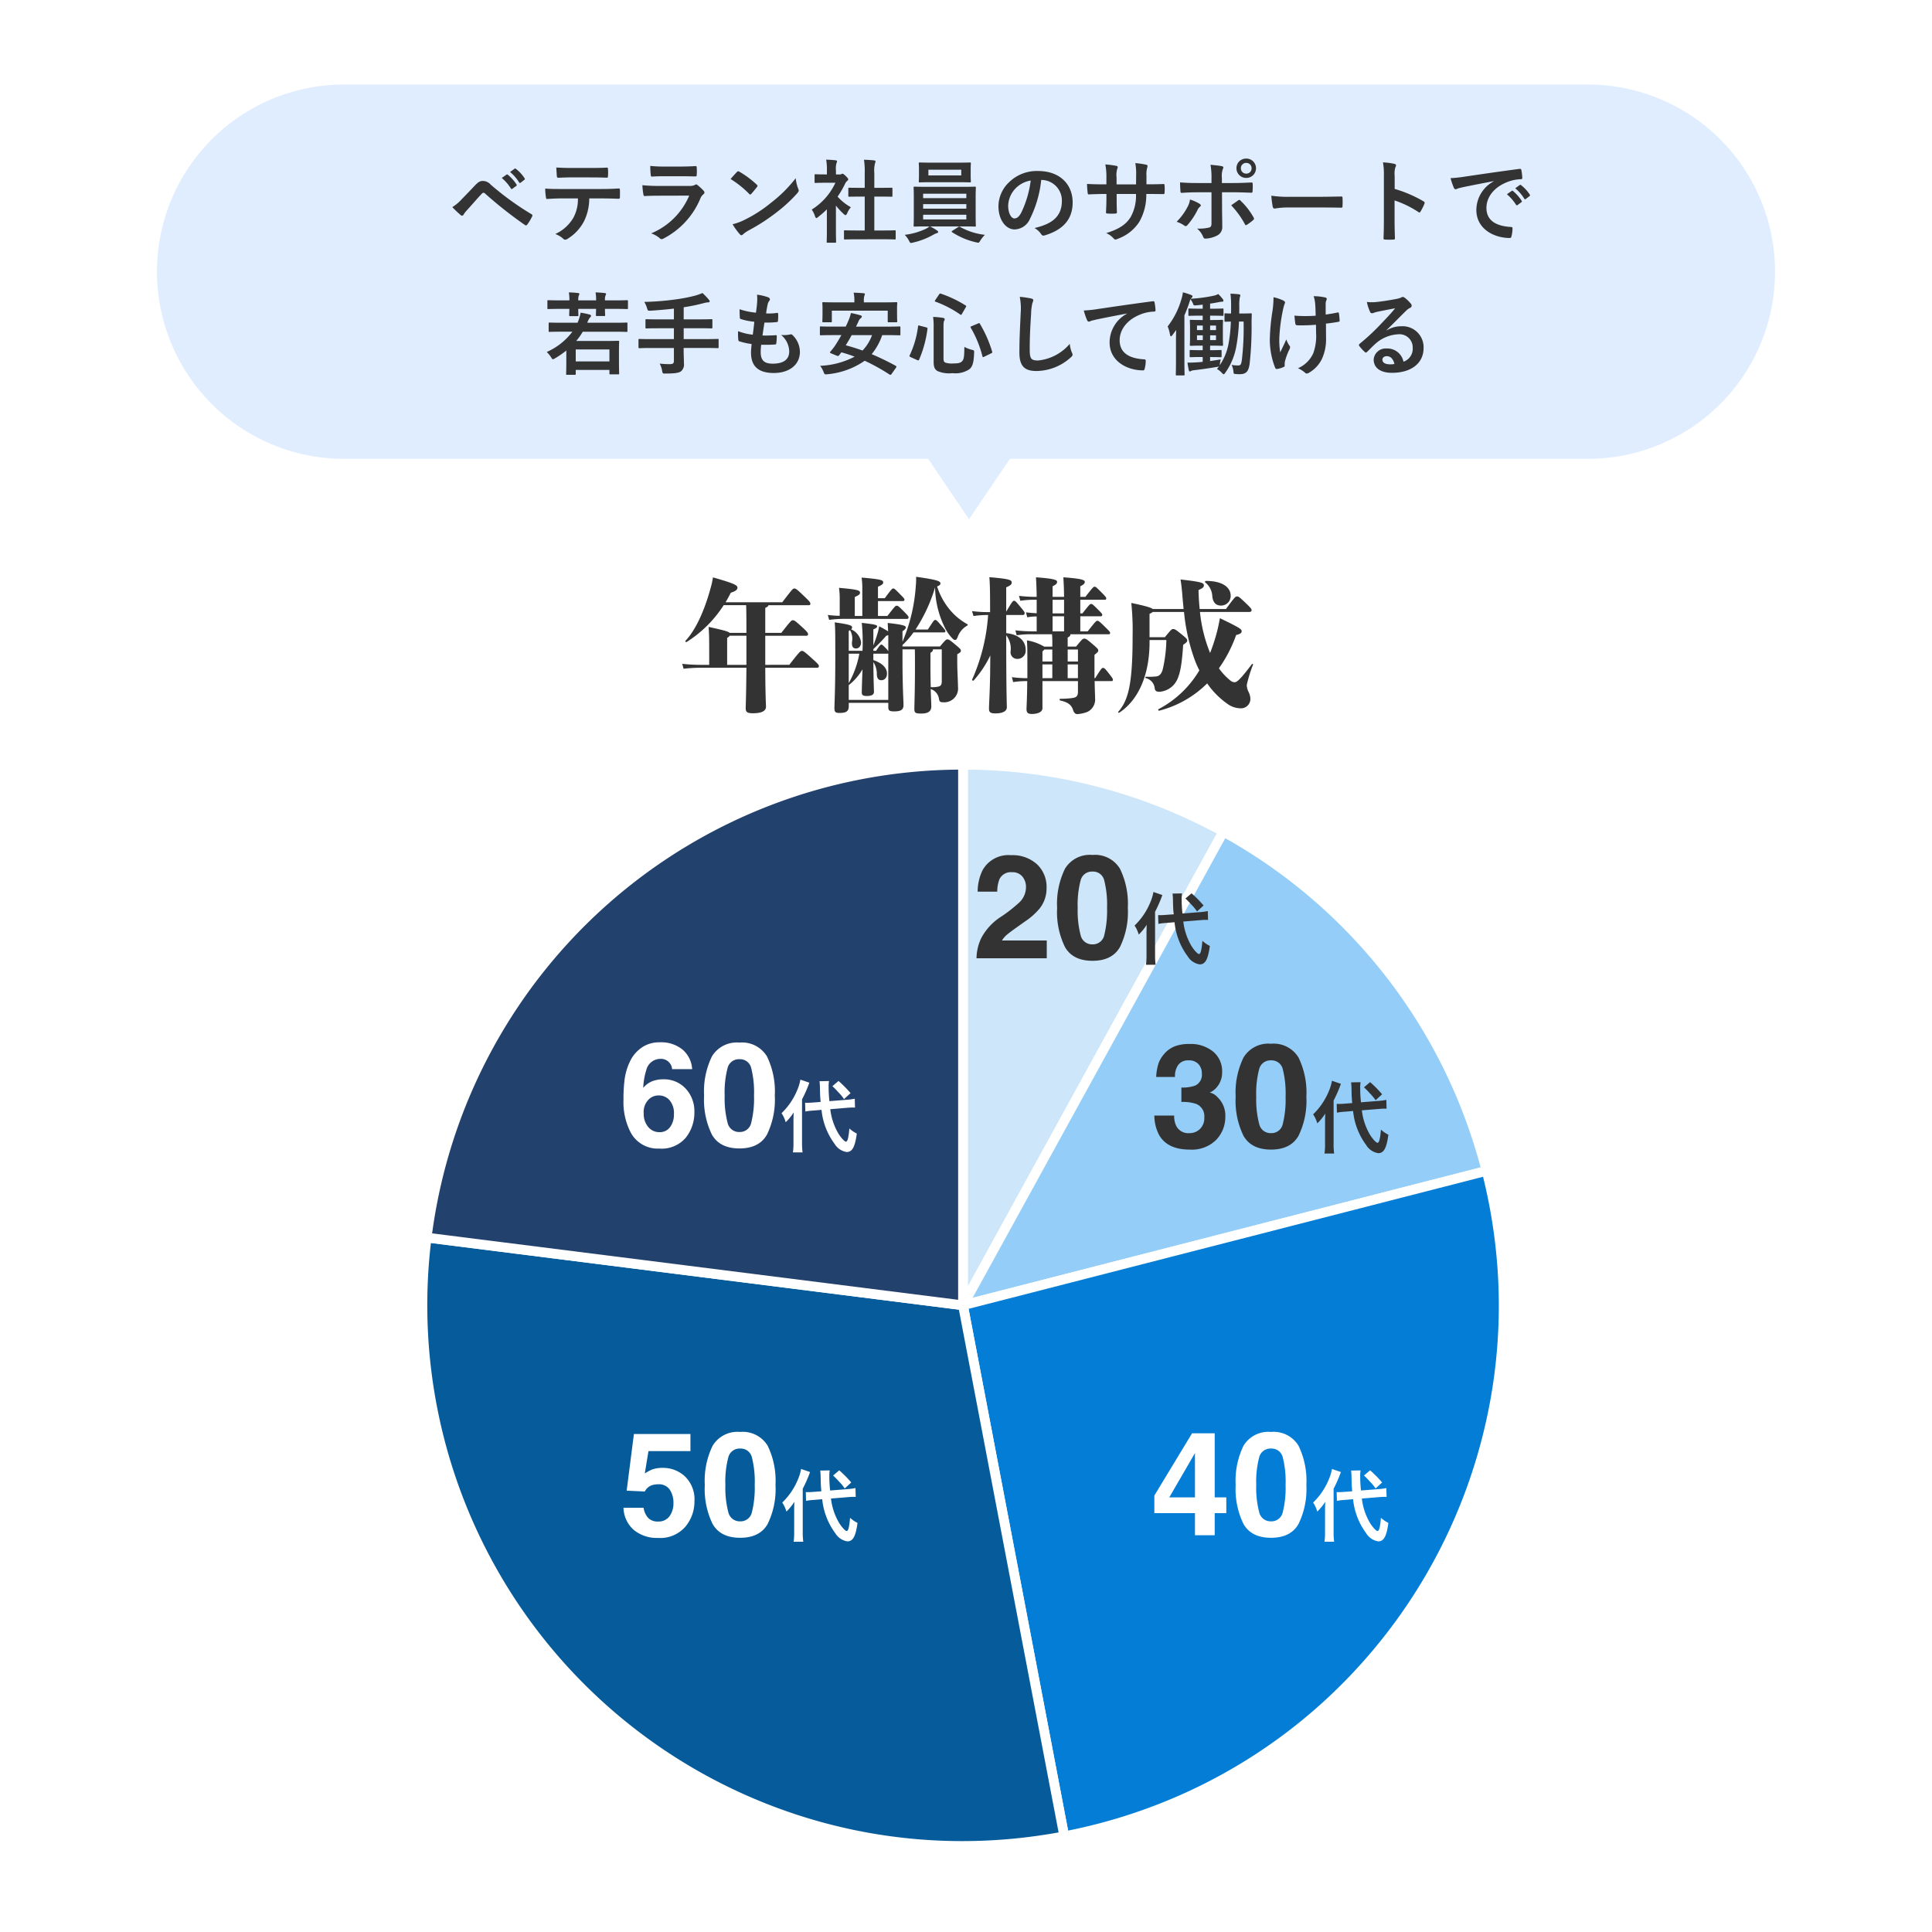 <svg xmlns="http://www.w3.org/2000/svg" width="320" height="320" viewBox="0 0 320 320">
  <g id="グループ_501" data-name="グループ 501" transform="translate(-12505 -2908)">
    <path id="パス_504" data-name="パス 504" d="M0,0H320V320H0Z" transform="translate(12505 2908)" fill="#fff"/>
    <g id="グループ_488" data-name="グループ 488" transform="translate(-4443.145 -1535.607)">
      <path id="パス_395" data-name="パス 395" d="M-33.78-5.88V-10.7h6.816a.23.23,0,0,0,.264-.264c0-.216-.168-.432-1.008-1.2-1.1-1.008-1.248-1.1-1.512-1.1-.24,0-.36.12-1.9,2.088H-33.78v-4.128c.336-.168.5-.288.528-.456h6.7c.168,0,.24-.072.24-.24,0-.24-.12-.384-1.08-1.3-1.176-1.128-1.32-1.224-1.584-1.224-.24,0-.312.1-1.992,2.28h-9.384q.468-.792.864-1.584c.912-.288,1.1-.552,1.1-.84,0-.384-.432-.672-4.056-1.7a12.9,12.9,0,0,1-.384,1.752c-1.08,3.984-2.568,7.056-4.152,8.736-.1.1.048.288.168.216a19.794,19.794,0,0,0,6.144-6.1h3.72c.024.528.048,1.584.048,4.584h-2.784c-.24-.24-1.056-.456-3.48-.984.1,1.416.1,2.3.1,4.7V-5.88h-1.248a29.024,29.024,0,0,1-3.216-.168l.216.816a24.394,24.394,0,0,1,3-.168H-36.9c-.048,5.136-.12,6.264-.12,6.672,0,.648.216.864,1.2.864,1.416,0,2.16-.36,2.16-1.08,0-.408-.1-1.584-.12-6.456h8.616c.168,0,.264-.1.264-.288s-.144-.36-1.08-1.2c-1.32-1.2-1.488-1.3-1.728-1.3s-.36.072-2.088,2.3Zm-6.312,0v-4.464a1.438,1.438,0,0,0,.432-.36h2.76V-5.88Zm29.784-7.608a.247.247,0,0,0,.264-.24c0-.144-.024-.24-.672-.888-1.008-1.032-1.1-1.056-1.3-1.056s-.24.024-1.536,1.7h-1.56V-16.44h4.128c.168,0,.264-.1.264-.216,0-.144-.048-.24-.672-.864-.936-.96-1.008-1.008-1.2-1.008-.168,0-.24.048-1.392,1.608h-1.128v-1.9c.768-.336.864-.5.864-.7,0-.384-.216-.528-3.576-.816a11.5,11.5,0,0,1,.12,1.752v4.608h-1.248v-3.144c.768-.336.864-.5.864-.7,0-.384-.216-.528-3.48-.816a11.5,11.5,0,0,1,.12,1.752v2.88a16.46,16.46,0,0,1-1.968-.144l.216.816a19.74,19.74,0,0,1,2.568-.168Zm-.744,2.04c.384-.24.552-.456.552-.648,0-.264-.528-.456-3-.72.024.48.048.864.072,1.392a16.881,16.881,0,0,0-1.488-.84,7.655,7.655,0,0,1-.192.912A21.91,21.91,0,0,1-15.876-9.1V-11.76c.552-.216.624-.36.624-.5,0-.24-.456-.336-2.544-.576a32.049,32.049,0,0,1,.12,4.632h-2.28V-11.5a1.741,1.741,0,0,0,.216-.12A2.768,2.768,0,0,1-19.4-9.768c-.1.792.12,1.176.648,1.176.48,0,.84-.384.84-1.032a2.718,2.718,0,0,0-1.656-2.136A.389.389,0,0,0-19.4-12.1c0-.264-.24-.456-2.88-.816.1.888.1,2.112.1,6.072,0,4.9-.144,7.56-.144,8.112,0,.648.144.816.84.816,1.152,0,1.536-.288,1.536-1.152V.408H-13.4v.7c0,.552.144.72.96.72,1.2,0,1.56-.312,1.56-1.08,0-.528-.168-3.144-.168-7.08V-8.448h2.04c.024.624.024,1.344.024,2.688,0,4.32-.1,6.456-.1,7.176,0,.672.192.768,1.176.768,1.3,0,1.632-.528,1.632-1.2,0-.336-.048-1.224-.1-2.856A1.993,1.993,0,0,1-5-.168c.1.408.216.48.624.48A2.288,2.288,0,0,0-1.86-2.256c0-.888-.12-2.592-.12-4.2V-7.632c.552-.312.6-.408.6-.6s-.048-.264-.84-.936C-3.276-10.056-3.4-10.1-3.612-10.1c-.192,0-.288.048-1.224,1.176h-6.216v-.24a14.216,14.216,0,0,0,1.824-2.088h5.064a.191.191,0,0,0,.216-.216c0-.144-.072-.216-.6-.84-.84-.984-.912-1.008-1.08-1.008s-.192,0-1.224,1.584h-2.04a26.393,26.393,0,0,0,3.24-6.984,15.429,15.429,0,0,0,1.56,6.552,7.058,7.058,0,0,0,1.344,1.944c.192.168.264.216.432.216.144,0,.24-.1.384-.432A3.58,3.58,0,0,1-.324-12.384c.12-.048.12-.168,0-.24A9.986,9.986,0,0,1-3.06-14.832a11.384,11.384,0,0,1-2.256-4.032c.384-.168.552-.264.552-.5,0-.36-.408-.6-4.032-1.1a10.39,10.39,0,0,1-.048,1.488A28.387,28.387,0,0,1-11.052-9.7Zm-8.9,11.376V-2.52a9.293,9.293,0,0,0,2.28-2.616c-.072,1.872-.12,3.264-.12,3.84,0,.408.192.576.816.576.792,0,1.2-.216,1.2-.672s-.072-1.536-.1-4.944A3.524,3.524,0,0,1-15.3-4.32c.024.672.264.984.744.984.552,0,.936-.432.936-1.1,0-1.2-1.248-1.9-2.256-2.232V-7.728h2.28a.289.289,0,0,0,.192-.048v7.7ZM-18.2-7.728a15.421,15.421,0,0,1-1.752,4.872V-7.728Zm2.328-.768A27.68,27.68,0,0,0-13.74-10.7a3.059,3.059,0,0,0,.336-.1v2.664a2.423,2.423,0,0,0-.456-.552c-.336-.336-.552-.552-.672-.552-.144,0-.336.168-.888,1.032h-.456Zm9.456.624c.36-.24.408-.336.408-.576h1.464v5.28c0,.576-.144.816-.672.912a4.939,4.939,0,0,1-1.152.072C-6.4-3.12-6.42-4.3-6.42-5.712ZM6.132-14.136H8.916a.272.272,0,0,0,.264-.288c0-.192-.024-.24-.72-1.08-.792-.96-.84-.984-1.032-.984s-.264.048-1.3,1.8V-18.72c.792-.336.912-.528.912-.768,0-.432-.216-.624-3.7-.912.1,1.248.12,2.544.12,5.784H3.06a19.588,19.588,0,0,1-2.592-.168l.24.816a16.548,16.548,0,0,1,2.352-.168h.072A31.447,31.447,0,0,1,.492-3.456c-.072.12.144.264.24.168A17.253,17.253,0,0,0,3.492-7.44L3.468-4.512C3.42-1.32,3.276.648,3.276,1.32c0,.6.144.84,1.056.84,1.2,0,1.9-.36,1.9-1.008s-.1-2.328-.1-11.472v-.456a3.577,3.577,0,0,1,.72,2.688A1.1,1.1,0,0,0,7.98-6.864,1.361,1.361,0,0,0,9.348-8.4c0-1.08-.672-2.448-3.216-2.736ZM20.748-3.672V-7.536c.6-.48.624-.528.624-.72,0-.216-.072-.312-.936-1.056-1.008-.864-1.128-.912-1.392-.912-.216,0-.312.048-1.344,1.32H16.308v-1.512c.312-.12.456-.288.456-.528H23.1c.144,0,.24-.048.24-.216s-.1-.264-.768-.936c-1.08-1.056-1.152-1.08-1.344-1.08s-.24.024-1.608,1.752H18.4v-2.5H21.8a.222.222,0,0,0,.24-.216c0-.168-.024-.216-.816-1.008s-.864-.816-1.032-.816c-.192,0-.24.048-1.44,1.56H18.4v-2.256h4.056c.144,0,.24-.048.24-.216s-.072-.288-.96-1.176c-.744-.744-.792-.768-.96-.768-.192,0-.24.024-1.536,1.68H18.4v-1.752c.624-.312.744-.48.744-.744,0-.288-.48-.528-3.552-.744.048.768.1,1.632.12,3.24h-1.9v-1.752c.624-.312.744-.48.744-.744,0-.288-.408-.528-3.5-.744.048.768.1,1.632.12,3.24h-.288a24.53,24.53,0,0,1-2.64-.168l.216.816a15.06,15.06,0,0,1,2.424-.168h.288v2.232c-.5-.024-1.1-.072-1.776-.144l.216.816a9.654,9.654,0,0,1,1.56-.144v2.472h-.888a24.53,24.53,0,0,1-2.64-.168l.216.816a15.061,15.061,0,0,1,2.424-.168h3.432c.024.384.048.768.048,1.128V-8.9H12.42A8.352,8.352,0,0,0,9.564-9.936c.072,1.3.072,2.184.072,4.272v1.992A20.262,20.262,0,0,1,7.068-3.84l.216.816a15.415,15.415,0,0,1,2.328-.168c-.024,2.952-.12,4.272-.12,4.608,0,.6.192.84.888.84.936,0,1.752-.312,1.752-.96V-3.192h5.88V-1.44c0,.744-.264.96-.936,1.056a14.17,14.17,0,0,1-1.992.12c-.144,0-.144.264,0,.288,1.416.312,1.9.84,2.136,1.632.144.432.408.624.672.624A5.677,5.677,0,0,0,19.6,1.9a2.267,2.267,0,0,0,1.248-2.28c0-.576-.048-1.248-.072-2.808H23.58a.191.191,0,0,0,.216-.216c0-.168-.024-.24-.72-1.128-.624-.792-.72-.84-.912-.84s-.264.048-1.3,1.7Zm-4.44,0v-2.28h1.7v2.28Zm-4.176,0v-2.28h1.632v2.28Zm1.632-2.76H12.132v-1.68a1.893,1.893,0,0,0,.312-.312h1.32Zm4.248-1.992v1.992h-1.7V-8.424Zm-4.2-5.5h1.9v2.5h-1.9Zm1.9-2.736V-14.4h-1.9v-2.256Zm23.4-2.856a3.087,3.087,0,0,1,1.152,2.3Q40.44-15.7,41.7-15.7a1.584,1.584,0,0,0,1.608-1.632c0-1.32-1.248-2.448-4.1-2.448C39.06-19.776,38.988-19.584,39.108-19.512Zm7.3,4.872c.24,0,.36-.12.36-.312,0-.168-.1-.312-.864-1.056-1.176-1.128-1.3-1.2-1.536-1.2-.264,0-.336.024-1.848,2.088H38.172c-.1-1.008-.168-2.04-.192-3.144.744-.336.888-.5.888-.768,0-.408-.24-.576-3.864-.984.144.888.216,1.584.336,3.048.048.624.12,1.248.168,1.848H30.4c-.24-.216-1.008-.48-3.552-1.008a44.351,44.351,0,0,1,.216,5.568c0,8.112-.768,10.584-2.352,12.432-.1.12.024.24.144.168,2.88-1.872,5.016-5.808,5.016-11.712v-.312h2.784a23.314,23.314,0,0,1-.6,4.848c-.168.672-.528,1.128-1.08,1.176a10.286,10.286,0,0,1-1.68.048.121.121,0,0,0-.024.24A1.922,1.922,0,0,1,30.732-1.92c.1.408.336.5.816.5A3.529,3.529,0,0,0,34.524-3.6c.408-.984.7-2.256.912-5.592.6-.432.672-.5.672-.744,0-.192-.1-.312-.792-.888-1.176-.96-1.272-.984-1.536-.984-.24,0-.288.024-1.368,1.344H29.868v-3.864a2.117,2.117,0,0,0,.528-.312H35.58A32.2,32.2,0,0,0,37.4-6.576a16.324,16.324,0,0,0,.72,1.608,17.1,17.1,0,0,1-6.768,6.432c-.12.072,0,.288.144.24a17.4,17.4,0,0,0,7.92-4.512A13.432,13.432,0,0,0,42.8.6a3.772,3.772,0,0,0,2.184.72A1.553,1.553,0,0,0,46.572-.264a2.789,2.789,0,0,0-.36-1.248,2.8,2.8,0,0,1-.24-1.032A22.525,22.525,0,0,1,47-5.88c.048-.144-.1-.216-.192-.1C45.132-3.768,44.412-3,43.98-3a1.1,1.1,0,0,1-.7-.264,10.427,10.427,0,0,1-1.92-2.04,22.528,22.528,0,0,0,2.856-5.52c.7-.168.912-.336.912-.624,0-.336-.216-.528-3.6-2.16-.144.744-.288,1.488-.456,2.136A30.53,30.53,0,0,1,39.9-7.848a24.36,24.36,0,0,1-1.68-6.792Z" transform="translate(17108.676 4559.607)" fill="#333"/>
      <path id="合体_2" data-name="合体 2" d="M127.735,62H31A31,31,0,0,1,31,0H237a31,31,0,1,1,0,62H141.264L134.5,72Z" transform="translate(16974.145 4457.607)" fill="#dfedff"/>
      <path id="パス_422" data-name="パス 422" d="M-89.085-4.695a17.248,17.248,0,0,0,1.395,1.32.309.309,0,0,0,.21.105.34.34,0,0,0,.27-.2,4.921,4.921,0,0,1,.6-.765c1.035-1.14,1.71-1.95,2.445-2.715a.313.313,0,0,1,.24-.12.371.371,0,0,1,.24.1A67.961,67.961,0,0,0-77.04-1.725a.25.25,0,0,0,.165.06c.075,0,.15-.06.225-.165a8.789,8.789,0,0,0,.78-1.3A.262.262,0,0,0-76-3.54a47.637,47.637,0,0,1-6.72-4.875A1.736,1.736,0,0,0-84.03-9.03c-.465,0-.75.165-1.35.795-.705.75-1.44,1.515-2.175,2.265A6.906,6.906,0,0,1-89.085-4.695Zm8.19-4.83a7.443,7.443,0,0,1,1.515,1.74.157.157,0,0,0,.255.045l.63-.465a.151.151,0,0,0,.045-.24,6.9,6.9,0,0,0-1.425-1.6c-.09-.075-.15-.09-.225-.03Zm1.38-.99a7.1,7.1,0,0,1,1.5,1.725.154.154,0,0,0,.255.045l.6-.465a.173.173,0,0,0,.045-.27,6.264,6.264,0,0,0-1.425-1.545c-.09-.075-.135-.09-.225-.03Zm15.12,4.38c1.035,0,2.07.03,2.85.06.135,0,.225-.06.225-.255s.015-.96,0-1.155-.015-.3-.165-.3c-.885.06-1.755.09-2.925.09h-6.735c-.87,0-1.71,0-2.55-.075a9.024,9.024,0,0,0,.12,1.44c.015.195.06.3.195.285.765-.045,1.5-.09,2.25-.09h2.85a6.371,6.371,0,0,1-.765,3.225A6.662,6.662,0,0,1-72.03-.24a3.94,3.94,0,0,1,1.335.8A.442.442,0,0,0-70.38.7a.914.914,0,0,0,.45-.18A7.556,7.556,0,0,0-67.29-2.31,8.568,8.568,0,0,0-66.4-6.135Zm-1.62-3.48c.825,0,1.71.015,2.52.045.165,0,.195-.075.195-.285a6.673,6.673,0,0,0,0-1.1c0-.195-.03-.285-.18-.285-.75.045-1.7.06-2.535.06h-3.36c-.675,0-1.44-.015-2.49-.075.045.54.06,1.08.1,1.44.015.18.06.255.255.255.84-.03,1.44-.06,2.13-.06Zm15.03-.195c.915,0,1.62.03,2.115.03.225.015.27-.045.27-.3a7.617,7.617,0,0,0,0-1.17c0-.165-.045-.24-.18-.24-.585.03-1.38.075-2.355.075h-2.7a20.666,20.666,0,0,1-2.46-.105,13.074,13.074,0,0,0,.075,1.44c.015.24.06.33.21.33.63-.045,1.38-.06,2.055-.06Zm1.14,3.21a11.7,11.7,0,0,1-6.3,6.255,4.4,4.4,0,0,1,1.4.78.489.489,0,0,0,.33.18.72.72,0,0,0,.3-.1A13.111,13.111,0,0,0-48-6.12a1.718,1.718,0,0,1,.51-.705.362.362,0,0,0,.165-.285.442.442,0,0,0-.15-.315,8.853,8.853,0,0,0-1.005-.93.386.386,0,0,0-.225-.105.323.323,0,0,0-.195.09,1.65,1.65,0,0,1-.795.165H-54.84a26.546,26.546,0,0,1-2.76-.12,11.371,11.371,0,0,0,.165,1.515c.03.195.09.285.225.285.75-.045,1.5-.06,2.25-.06Zm6.855-2.745A15.878,15.878,0,0,1-39.93-6.9c.075.075.135.12.195.12s.1-.045.18-.12c.21-.225.705-.825.93-1.125a.323.323,0,0,0,.09-.195c0-.06-.045-.12-.135-.21a15.641,15.641,0,0,0-2.865-2.13.4.4,0,0,0-.195-.075.281.281,0,0,0-.21.12C-42.225-10.215-42.66-9.75-42.99-9.345Zm.33,7.485A10.393,10.393,0,0,0-41.46-.2a.389.389,0,0,0,.255.165.415.415,0,0,0,.27-.15A5.178,5.178,0,0,1-39.93-.87,32.251,32.251,0,0,0-35.4-3.81a24.518,24.518,0,0,0,3.45-3.18c.165-.2.24-.315.24-.45a.734.734,0,0,0-.075-.285,6.7,6.7,0,0,1-.42-1.755,22.535,22.535,0,0,1-4.11,4.08,22.234,22.234,0,0,1-4.32,2.79A9.036,9.036,0,0,1-42.66-1.86ZM-17.82.63c1.425,0,1.9.03,1.995.03.165,0,.18-.015.18-.165V-.69c0-.15-.015-.165-.18-.165-.09,0-.57.03-1.995.03h-1.365v-5.61h.945c1.335,0,1.8.015,1.89.015.15,0,.165,0,.165-.15V-7.755c0-.15-.015-.15-.165-.15-.09,0-.555.015-1.89.015h-.945v-2.43a4.9,4.9,0,0,1,.12-1.65.609.609,0,0,0,.075-.315c0-.075-.105-.135-.24-.15-.525-.06-1.1-.09-1.665-.105a13.572,13.572,0,0,1,.12,2.265V-7.89h-.675c-1.335,0-1.8-.015-1.89-.015-.135,0-.15,0-.15.15V-6.57c0,.15.015.15.15.15.09,0,.555-.015,1.89-.015h.675v5.61h-1.26c-1.425,0-1.92-.03-2.01-.03-.15,0-.165.015-.165.165V.5c0,.15.015.165.165.165.09,0,.585-.03,2.01-.03ZM-27.045-.735c0,1.11-.03,1.68-.03,1.77,0,.15.015.165.18.165h1.2c.165,0,.18-.015.18-.165,0-.075-.03-.66-.03-1.77V-4.95a11.2,11.2,0,0,0,1.29,1.4c.135.12.225.18.3.18.1,0,.18-.105.285-.33a3.6,3.6,0,0,1,.6-.975,8.549,8.549,0,0,1-2.2-1.755A15.161,15.161,0,0,0-24-8.625a1.521,1.521,0,0,1,.345-.435.292.292,0,0,0,.15-.24c0-.1-.12-.255-.4-.54-.315-.3-.465-.39-.555-.39a.445.445,0,0,0-.165.06.5.5,0,0,1-.285.06h-.63v-.675a3.181,3.181,0,0,1,.09-1.2.7.7,0,0,0,.09-.315c0-.06-.09-.135-.24-.15-.54-.06-.99-.09-1.56-.105a9.244,9.244,0,0,1,.12,1.83v.615h-.285c-1.14,0-1.5-.03-1.59-.03-.15,0-.165.015-.165.165v1.11c0,.15.015.165.165.165.09,0,.45-.03,1.59-.03h1.695A10.36,10.36,0,0,1-29.55-4.29a4.142,4.142,0,0,1,.525,1.065c.09.225.15.345.24.345s.165-.075.315-.195A15.672,15.672,0,0,0-27.045-4.32ZM-4.62-1.5c1.47,0,2,.03,2.085.03.15,0,.165-.015.165-.165,0-.075-.03-.54-.03-1.575V-6.33c0-1.05.03-1.5.03-1.59,0-.15-.015-.165-.165-.165-.09,0-.615.03-2.085.03h-5.79c-1.47,0-2-.03-2.085-.03-.165,0-.18.015-.18.165,0,.09.03.54.03,1.59v3.12c0,1.035-.03,1.485-.03,1.575,0,.15.015.165.18.165.09,0,.615-.03,2.085-.03h.36a2.919,2.919,0,0,1-.75.465,11.153,11.153,0,0,1-3.345.93,4.272,4.272,0,0,1,.69.945c.15.3.195.4.36.4a2.147,2.147,0,0,0,.315-.06A12.46,12.46,0,0,0-9.435-.105a2.545,2.545,0,0,1,.585-.27c.15-.03.24-.105.24-.21,0-.09-.045-.135-.195-.24A7.376,7.376,0,0,0-9.96-1.5Zm.675-1.155H-11.1v-.78h7.155ZM-11.1-4.44v-.75h7.155v.75Zm0-2.475h7.155v.735H-11.1Zm1.455-5.145c-1.425,0-1.9-.03-2.01-.03-.15,0-.165.015-.165.165,0,.09.03.345.03,1.005v.975c0,.645-.03.885-.03.99,0,.15.015.165.165.165.1,0,.585-.03,2.01-.03H-5.37c1.425,0,1.92.03,2.01.03.15,0,.165-.015.165-.165,0-.09-.03-.345-.03-.99v-.975c0-.66.03-.915.03-1.005,0-.15-.015-.165-.165-.165-.09,0-.585.03-2.01.03Zm4.86,2.115H-10.23v-.945h5.445ZM-6.225-.8c-.1.06-.15.105-.15.15s.03.075.09.12A12.119,12.119,0,0,0-2.31,1.14a2.147,2.147,0,0,0,.315.06c.15,0,.21-.1.39-.39A5.035,5.035,0,0,1-.87-.105a10.864,10.864,0,0,1-4.125-1.32.3.3,0,0,0-.12-.045.323.323,0,0,0-.195.09ZM8.52-9.195a3.407,3.407,0,0,1,3.36,3.48c0,2.835-2,3.885-4.53,4.485A3.181,3.181,0,0,1,8.4-.285c.2.3.33.36.645.27,3.045-.915,4.62-2.67,4.62-5.46,0-2.985-2.115-5.2-5.715-5.2A6.564,6.564,0,0,0,3.075-8.76a5.527,5.527,0,0,0-1.7,3.9C1.38-2.415,2.715-1,4.035-1A2.849,2.849,0,0,0,6.585-2.73,18.782,18.782,0,0,0,8.46-9.195Zm-1.8.09a17.138,17.138,0,0,1-1.59,5.37c-.405.72-.735.915-1.125.915-.465,0-1.02-.765-1.02-2.145A4.319,4.319,0,0,1,4.155-7.74,4.518,4.518,0,0,1,6.72-9.1Zm19.17.63V-9.9a4.131,4.131,0,0,1,.12-1.32.8.8,0,0,0,.06-.27c0-.12-.06-.195-.27-.24a13.942,13.942,0,0,0-1.755-.255A9.972,9.972,0,0,1,24.18-9.93l-.015,1.47H20.94v-1.1a3.758,3.758,0,0,1,.1-1.44,1.019,1.019,0,0,0,.09-.315c0-.1-.06-.18-.225-.21a14.563,14.563,0,0,0-1.83-.24,10.425,10.425,0,0,1,.18,2.2v1.1h-.45c-1.155,0-2.13-.03-2.76-.075a13.458,13.458,0,0,0,.105,1.455c.015.2.06.285.18.285C16.8-6.825,18-6.87,18.81-6.87h.45v.57c0,.945-.03,1.68-.075,2.46-.015.165.075.2.27.21a9.256,9.256,0,0,0,1.29,0c.165-.015.27-.045.255-.21-.045-.795-.045-1.605-.045-2.49v-.54h3.2a7.258,7.258,0,0,1-.885,3.825c-.765,1.23-1.92,1.995-4.05,2.655a3.462,3.462,0,0,1,1.245.9c.12.12.2.165.285.165a1.258,1.258,0,0,0,.42-.135A7.067,7.067,0,0,0,24.7-2.25,8.921,8.921,0,0,0,25.86-6.87h.615c.735,0,1.65.015,2.16.015.21.015.24-.045.255-.24a7.812,7.812,0,0,0,0-1.185c-.015-.165-.03-.255-.21-.24-.69.03-1.53.045-2.265.045Zm10.77-.21H34.275c-.765,0-1.68-.015-2.82-.105,0,.495.045,1.17.06,1.44,0,.18.06.3.195.3.705-.06,1.74-.1,2.6-.1H36.66V-1.98c0,.39-.1.555-.345.66a7.469,7.469,0,0,1-2.04.18,3.507,3.507,0,0,1,1,1.35c.09.225.18.315.36.315A4.657,4.657,0,0,0,37.56.03a1.562,1.562,0,0,0,.885-1.545c0-1.17-.03-1.815-.03-2.61L38.4-7.155h1.77c1.02,0,2.16.045,3.09.075.15.015.195-.09.21-.285a10.151,10.151,0,0,0,.015-1.17c0-.165-.06-.255-.195-.24-.735.03-1.755.09-3.06.09H38.385v-.8a3.488,3.488,0,0,1,.15-1.5c.15-.285.12-.435-.18-.495-.375-.075-1.155-.165-1.86-.225a11.564,11.564,0,0,1,.165,2.31ZM33.1-5.955a3.324,3.324,0,0,1-.4,1.215,10.018,10.018,0,0,1-1.815,2.475,4.376,4.376,0,0,1,1.275.63c.225.15.345.105.525-.09a11.555,11.555,0,0,0,1.665-2.5,1.408,1.408,0,0,1,.375-.51c.27-.21.18-.36-.06-.525A6.988,6.988,0,0,0,33.1-5.955Zm6.825.96a14.546,14.546,0,0,1,2.28,3.15c.1.2.18.165.345.06a8.337,8.337,0,0,0,1-.75c.165-.135.21-.24.075-.465A11.567,11.567,0,0,0,41.49-5.745a.261.261,0,0,0-.42-.06C40.725-5.55,40.335-5.295,39.93-4.995Zm2.49-7.74a1.582,1.582,0,0,0-1.62,1.6,1.6,1.6,0,0,0,1.62,1.605,1.6,1.6,0,0,0,1.62-1.605A1.6,1.6,0,0,0,42.42-12.735Zm0,.72a.859.859,0,0,1,.885.885.859.859,0,0,1-.885.885.859.859,0,0,1-.885-.885A.859.859,0,0,1,42.42-12.015Zm12.33,7.38c1.11,0,2.22.015,3.345.03.21.015.27-.045.27-.225a11.055,11.055,0,0,0,0-1.41c0-.18-.045-.225-.27-.21-1.155.015-2.31.045-3.45.045h-4.83a19.271,19.271,0,0,1-3.24-.18A16.279,16.279,0,0,0,46.8-4.77c.045.225.165.315.345.315a12,12,0,0,1,2.2-.18ZM67-9.855a3.906,3.906,0,0,1,.105-1.41.789.789,0,0,0,.12-.345c0-.12-.075-.21-.285-.255a11.072,11.072,0,0,0-1.875-.24,11.445,11.445,0,0,1,.15,2.22V-2.5c0,.96-.015,1.845-.06,2.955,0,.18.075.225.285.225a9.912,9.912,0,0,0,1.335,0c.21,0,.285-.045.27-.225-.03-1.08-.06-1.965-.06-2.94V-5.8a16.613,16.613,0,0,1,3.945,1.92.23.23,0,0,0,.165.075c.075,0,.135-.06.195-.165a8.816,8.816,0,0,0,.645-1.3c.075-.2,0-.3-.165-.39A21.159,21.159,0,0,0,67-7.71Zm16.41.885a5.426,5.426,0,0,0-2.88,4.755C80.535-1.1,83.43.42,86.07.42c.18,0,.24-.09.285-.315a5.336,5.336,0,0,0,.165-1.29c0-.165-.09-.225-.33-.225-2.61-.165-3.99-1.215-3.99-3.15,0-1.8,1.275-3.555,3.825-4.425a6.693,6.693,0,0,1,1.83-.33c.2,0,.285-.045.285-.225a8.569,8.569,0,0,0-.165-1.32c-.015-.105-.09-.2-.315-.165-3.87.51-7.17,1.005-9.015,1.275a20.693,20.693,0,0,1-2.385.255,10.453,10.453,0,0,0,.555,1.62.351.351,0,0,0,.285.225.876.876,0,0,0,.33-.12c.225-.075.375-.1.945-.24,1.605-.33,3.21-.645,5.04-.99ZM85.59-6.825A7.443,7.443,0,0,1,87.1-5.085a.157.157,0,0,0,.255.045l.63-.465a.151.151,0,0,0,.045-.24A6.9,6.9,0,0,0,86.61-7.35c-.09-.075-.15-.09-.225-.03Zm1.38-.99a7.1,7.1,0,0,1,1.5,1.725.154.154,0,0,0,.255.045l.6-.465a.173.173,0,0,0,.045-.27,6.264,6.264,0,0,0-1.425-1.545c-.09-.075-.135-.09-.225-.03ZM-69.195,15.94A10.736,10.736,0,0,1-73.44,19.3a4.968,4.968,0,0,1,.72.885c.135.225.195.315.3.315a.746.746,0,0,0,.345-.15A15.326,15.326,0,0,0-70.2,19.06v1.515c0,1.875-.03,2.25-.03,2.355,0,.135.015.15.18.15h1.245c.15,0,.165-.015.165-.15v-.66h5.58v.57c0,.15.015.165.15.165H-61.6c.135,0,.15-.015.15-.165,0-.09-.03-.465-.03-2.325V19.21c0-1.11.03-1.5.03-1.6,0-.15-.015-.165-.15-.165-.1,0-.735.03-2.085.03h-4.875a10.349,10.349,0,0,0,1.08-1.53h5.34c1.35,0,1.815.03,1.9.03.15,0,.165-.015.165-.165V14.59c0-.15-.015-.165-.165-.165-.09,0-.555.03-1.9.03h-4.59a3.329,3.329,0,0,1,.42-.825c.12-.12.2-.195.2-.315s-.09-.18-.255-.225a14.02,14.02,0,0,0-1.47-.3,7.2,7.2,0,0,1-.465,1.575l-.045.09h-2.7c-1.35,0-1.815-.03-1.9-.03-.165,0-.18.015-.18.165v1.215c0,.15.015.165.18.165.09,0,.555-.03,1.9-.03Zm.555,2.94h5.58v1.98h-5.58Zm-2.655-8.13c-1.335,0-1.785-.03-1.875-.03-.15,0-.165.015-.165.165V12.01c0,.165.015.18.165.18.09,0,.54-.03,1.875-.03h1.6c-.015.645-.03.945-.03,1.02,0,.165.015.18.165.18h1.185c.165,0,.18-.015.18-.18,0-.075-.03-.375-.03-1.02h2.955c-.015.63-.03.93-.03,1.02,0,.15.015.165.165.165h1.2c.15,0,.165-.015.165-.165,0-.075-.03-.375-.03-1.02h1.785c1.32,0,1.785.03,1.875.03.135,0,.15-.015.15-.18V10.885c0-.15-.015-.165-.15-.165-.09,0-.555.03-1.875.03h-1.785a2.124,2.124,0,0,1,.09-.81.479.479,0,0,0,.09-.24c0-.105-.09-.15-.225-.165-.45-.045-.945-.09-1.515-.105a6.158,6.158,0,0,1,.09,1.32H-68.22a2.223,2.223,0,0,1,.09-.825.437.437,0,0,0,.09-.225c0-.12-.09-.15-.225-.165A14.713,14.713,0,0,0-69.78,9.43a7.207,7.207,0,0,1,.09,1.32Zm18.915,7.89v2.115c0,.375-.12.555-.63.555a12.506,12.506,0,0,1-1.725-.09,3.918,3.918,0,0,1,.4,1.185c.09.48.12.48.57.465,1.53,0,2.22-.105,2.565-.375a1.457,1.457,0,0,0,.48-1.32c0-.645-.045-1.335-.045-2.04v-.5h3.735c1.335,0,1.8.03,1.89.03.15,0,.165-.015.165-.165v-1.2c0-.15-.015-.165-.165-.165-.09,0-.555.03-1.89.03H-50.76v-1.8h2.55c1.455,0,1.95.03,2.04.03.15,0,.165-.015.165-.18v-1.2c0-.135-.015-.15-.165-.15-.09,0-.585.03-2.04.03h-2.55V11.89a29.208,29.208,0,0,0,3.345-.69,3.257,3.257,0,0,1,.705-.12c.165,0,.255-.075.255-.15a.393.393,0,0,0-.135-.285,9.057,9.057,0,0,0-1.065-1.11A9.137,9.137,0,0,1-48.99,10a28.235,28.235,0,0,1-3.27.615,45.061,45.061,0,0,1-5.025.39,4.623,4.623,0,0,1,.45,1.02c.135.45.135.45.615.435,1.32-.09,2.58-.195,3.84-.345V13.9h-2.49c-1.47,0-1.965-.03-2.055-.03-.15,0-.165.015-.165.15v1.2c0,.165.015.18.165.18.09,0,.585-.03,2.055-.03h2.49v1.8h-3.81c-1.335,0-1.8-.03-1.89-.03-.15,0-.165.015-.165.165v1.2c0,.15.015.165.165.165.09,0,.555-.03,1.89-.03Zm14.46-.54c.765.015,1.545.015,2.295-.045.15,0,.195-.06.21-.24a10.109,10.109,0,0,0,.075-1.125c0-.135-.045-.2-.24-.165-.72.045-1.335.06-2.13.045.09-.6.24-1.62.33-2.145a14.789,14.789,0,0,0,1.995-.075c.18-.015.24-.06.24-.225A7,7,0,0,0-35.115,13c0-.1-.045-.18-.15-.18a8.551,8.551,0,0,1-1.845.09c.075-.555.165-1.065.24-1.41a1.471,1.471,0,0,1,.27-.645.439.439,0,0,0,.12-.285c0-.135-.12-.27-.33-.345a8.917,8.917,0,0,0-1.8-.42,7.054,7.054,0,0,1,.015,1.26c-.03.45-.075.855-.195,1.725a12.193,12.193,0,0,1-2.715-.57c0,.54.03,1.035.045,1.395,0,.135.06.21.24.255a10.49,10.49,0,0,0,2.16.42c-.06.615-.18,1.59-.255,2.145a9.38,9.38,0,0,1-2.43-.585,8.669,8.669,0,0,0,.03,1.395c.015.18.06.255.165.285a11.817,11.817,0,0,0,2.04.45c-.06.675-.1,1.1-.1,1.41,0,2.19,1.125,3.39,3.78,3.39,2.58,0,4.32-1.38,4.32-3.51a3.91,3.91,0,0,0-1.275-2.82.343.343,0,0,0-.315-.06,4.784,4.784,0,0,1-1.53.09,3.611,3.611,0,0,1,1.35,2.73c0,1.35-.975,2.025-2.73,2.025-1.4,0-1.995-.54-1.995-1.92A9.241,9.241,0,0,1-37.92,18.1Zm22.3,3.84a.4.4,0,0,0,.09-.21c0-.06-.03-.09-.1-.135a44.172,44.172,0,0,0-3.99-1.935,10.048,10.048,0,0,0,1.74-3.15h.975c1.335,0,1.77.03,1.875.03.15,0,.165-.015.165-.165v-1.14c0-.15-.015-.165-.165-.165-.105,0-.54.03-1.875.03h-5.31l.39-.825a1.3,1.3,0,0,1,.39-.57.363.363,0,0,0,.18-.27c0-.09-.075-.165-.2-.2a15.711,15.711,0,0,0-1.6-.39,7.69,7.69,0,0,1-.525,1.5c-.1.255-.225.51-.345.75H-26.16c-1.335,0-1.785-.03-1.875-.03-.15,0-.165.015-.165.165v1.14c0,.15.015.165.165.165.09,0,.54-.03,1.875-.03h1.515c-.36.66-.735,1.275-1.08,1.8a11.123,11.123,0,0,1-.735.93c-.1.135-.12.195.135.3l.915.375c.21.09.285.06.39-.06l.375-.495a22.338,22.338,0,0,1,2.2.72,13.555,13.555,0,0,1-5.715,1.515,3.686,3.686,0,0,1,.57,1.02c.165.42.18.42.645.375a12.814,12.814,0,0,0,6.165-2.235,32.642,32.642,0,0,1,4.11,2.28.208.208,0,0,0,.33-.075Zm-3.945-5.43a7.137,7.137,0,0,1-1.575,2.55c-.9-.33-1.83-.615-2.775-.87.345-.555.675-1.11.975-1.68Zm-1.35-5.43V10.9a2.8,2.8,0,0,1,.075-.9.847.847,0,0,0,.09-.3c0-.075-.075-.12-.24-.135-.51-.045-1.065-.075-1.62-.09a5.976,5.976,0,0,1,.12,1.425v.18H-25.62c-1.41,0-1.9-.03-2.01-.03-.15,0-.165.015-.165.15,0,.09.03.36.03.885v.495c0,1.32-.03,1.53-.03,1.635,0,.15.015.165.165.165h1.245c.15,0,.165-.015.165-.165V12.46h9.255v1.755c0,.15.015.165.165.165h1.245c.15,0,.165-.015.165-.165,0-.09-.03-.315-.03-1.635v-.615c0-.4.03-.675.03-.765,0-.135-.015-.15-.165-.15-.09,0-.6.03-2.01.03ZM-7.725,15.2c0-.735.03-.93.105-1.065a.484.484,0,0,0,.09-.27c0-.105-.09-.195-.33-.225a13.3,13.3,0,0,0-1.59-.15,10.728,10.728,0,0,1,.09,1.71v5.76c0,.87.21,1.23.615,1.485a4.76,4.76,0,0,0,2.49.36,4.2,4.2,0,0,0,2.79-.63c.525-.42.75-1.05.81-2.745.015-.39.015-.39-.375-.495a5.118,5.118,0,0,1-1.245-.48c0,1.74-.1,2.145-.435,2.43-.24.24-.645.315-1.425.315a3.327,3.327,0,0,1-1.305-.15c-.195-.09-.285-.3-.285-.645Zm4.665-.18c-.195.075-.225.135-.15.27A17.929,17.929,0,0,1-1.275,20.02c.045.165.09.165.3.06l1.14-.555c.2-.1.21-.135.165-.3a20.74,20.74,0,0,0-2.025-4.59c-.075-.15-.105-.135-.3-.06ZM-9.09,10.7a.5.5,0,0,0-.075.18c0,.045.03.06.12.09a18.117,18.117,0,0,1,4.1,2.13c.135.09.165.075.285-.135l.63-1.08c.1-.18.1-.21-.045-.3A19.422,19.422,0,0,0-8.16,9.64c-.15-.045-.18-.03-.3.135Zm-2.58,4.245c-.225-.075-.24-.075-.27.105a15.718,15.718,0,0,1-1.395,4.815c-.06.12-.045.18.165.285l1.095.495c.21.09.255.045.315-.09a18.856,18.856,0,0,0,1.38-5.1c.015-.15-.015-.18-.225-.24ZM4.905,10.165a9.973,9.973,0,0,1,.15,2.745c-.075,1.8-.21,3.96-.21,6.48,0,2.3.9,3.06,2.82,3.06A8.57,8.57,0,0,0,13.35,20.2c.24-.21.3-.33.3-.465a.986.986,0,0,0-.12-.36,5.215,5.215,0,0,1-.345-1.425,7.91,7.91,0,0,1-5.25,2.76c-1.2,0-1.38-.345-1.38-1.86,0-1.965.075-3.5.225-5.805a8.991,8.991,0,0,1,.21-1.83,1.455,1.455,0,0,0,.15-.495c0-.15-.105-.225-.36-.285A15.514,15.514,0,0,0,4.905,10.165Zm17.76,2.79a5.426,5.426,0,0,0-2.88,4.755c0,3.12,2.9,4.635,5.535,4.635.18,0,.24-.09.285-.315a5.336,5.336,0,0,0,.165-1.29c0-.165-.09-.225-.33-.225-2.61-.165-3.99-1.215-3.99-3.15,0-1.8,1.275-3.555,3.825-4.425a6.693,6.693,0,0,1,1.83-.33c.195,0,.285-.045.285-.225a8.57,8.57,0,0,0-.165-1.32c-.015-.105-.09-.2-.315-.165-3.87.51-7.17,1.005-9.015,1.275a20.693,20.693,0,0,1-2.385.255,10.453,10.453,0,0,0,.555,1.62.351.351,0,0,0,.285.225.876.876,0,0,0,.33-.12c.225-.075.375-.1.945-.24,1.605-.33,3.21-.645,5.04-.99Zm18.585-.03c.015-.36.015-.72.015-1.095a8.192,8.192,0,0,1,.075-1.53,2.56,2.56,0,0,0,.105-.39c0-.075-.09-.135-.24-.165-.36-.045-.945-.09-1.4-.105a16.277,16.277,0,0,1,.105,2.13c0,.39,0,.78-.015,1.155-.615,0-.84-.03-.915-.03-.15,0-.165.015-.165.165v1.065c0,.15.015.165.165.165.075,0,.285-.015.885-.03a23.715,23.715,0,0,1-.405,3.81,9.305,9.305,0,0,1-1.44,3.435l.045-.3a6.18,6.18,0,0,1,.12-.675c-.615.1-1.215.195-1.755.27v-.66h.195c1.1,0,1.44.03,1.53.03.165,0,.18-.015.18-.165v-.87c0-.15-.015-.165-.18-.165-.09,0-.435.03-1.53.03h-.195v-.75h.375c1.125,0,1.5.03,1.59.03.165,0,.18-.015.18-.165,0-.09-.03-.435-.03-1.215V15.37c0-.81.03-1.155.03-1.245,0-.135-.015-.15-.18-.15-.09,0-.465.03-1.59.03h-.375v-.72h.42c1.17,0,1.56.03,1.65.03.135,0,.15-.015.15-.165v-.885c0-.15-.015-.165-.15-.165-.09,0-.48.03-1.65.03h-.42v-.84c.54-.075,1.05-.165,1.56-.27a2.535,2.535,0,0,1,.45-.045c.12,0,.195-.045.195-.165a.44.44,0,0,0-.09-.255,7.516,7.516,0,0,0-.765-.855,2.412,2.412,0,0,1-.645.255,23.872,23.872,0,0,1-3.9.525.428.428,0,0,1,.1-.12c.12-.1.18-.18.18-.285s-.09-.165-.24-.225a11.849,11.849,0,0,0-1.35-.435,5.817,5.817,0,0,1-.225,1.065,13.207,13.207,0,0,1-2.3,4.59,5.582,5.582,0,0,1,.39,1.365c.045.18.09.27.15.27.075,0,.165-.09.27-.225l.6-.825c-.015.6-.03,1.215-.03,1.725v3.375c0,1.455-.03,2.175-.03,2.265,0,.15.015.165.165.165h1.125c.15,0,.165-.015.165-.165,0-.075-.03-.81-.03-2.265v-7.53a22.53,22.53,0,0,0,.87-2.28,3.623,3.623,0,0,1,.135-.39,3.661,3.661,0,0,1,.42.735c.12.3.12.315.51.285.375-.03.735-.075,1.095-.12v.675h-.555c-1.17,0-1.56-.03-1.65-.03-.15,0-.165.015-.165.165v.885c0,.15.015.165.165.165.09,0,.48-.03,1.65-.03h.555v.72h-.36c-1.125,0-1.5-.03-1.59-.03-.165,0-.18.015-.18.15,0,.1.03.435.03,1.245V16.9c0,.78-.03,1.11-.03,1.215,0,.15.015.165.18.165.09,0,.465-.03,1.59-.03h.36V19h-.465c-1.095,0-1.44-.03-1.53-.03-.15,0-.165.015-.165.165V20c0,.15.015.165.165.165.09,0,.435-.03,1.53-.03h.465v.8c-.42.045-.825.075-1.185.09-.51.03-.9.045-1.335.03.075.525.135.9.21,1.215.03.165.09.255.15.255a.386.386,0,0,0,.21-.075,1.558,1.558,0,0,1,.57-.135c1.275-.15,2.775-.375,3.72-.54A2.1,2.1,0,0,0,37.9,21.7l-.33.42a3.116,3.116,0,0,1,.825.66c.135.135.21.21.285.21s.12-.06.225-.195a10.793,10.793,0,0,0,1.845-4.305,30.119,30.119,0,0,0,.465-4.23h.765a45.757,45.757,0,0,1-.285,6.33c-.12.78-.18.945-.675.945a5.716,5.716,0,0,1-1.02-.1,3.55,3.55,0,0,1,.285,1c.045.48.045.48.33.51a5.662,5.662,0,0,0,.72.03c1.155,0,1.455-.54,1.635-1.65a55.6,55.6,0,0,0,.33-6.825c0-.48.015-.915.03-1.425,0-.15-.03-.18-.18-.18-.09,0-.39.03-1.38.03Zm-3.84,4.4h-.975v-.78h.975Zm-3.15,0v-.78h.96v.78Zm3.15-2.4v.75h-.975v-.75Zm-3.15.75v-.75h.96v.75Zm19.725.48A8.288,8.288,0,0,1,53.52,19.5a4.868,4.868,0,0,1-2.535,2.49,4.948,4.948,0,0,1,1.17.735.312.312,0,0,0,.3.135.67.67,0,0,0,.375-.135A5.277,5.277,0,0,0,54.975,20.4a7.827,7.827,0,0,0,.66-3.48L55.62,14.6c.69-.075,1.35-.165,2.07-.3.135-.015.21-.075.195-.27-.03-.39-.06-.75-.12-1.125-.015-.15-.09-.18-.27-.135-.63.135-1.275.24-1.92.33V11.44a1.834,1.834,0,0,1,.075-.63.6.6,0,0,0,.1-.3c0-.12-.075-.195-.24-.24a9.14,9.14,0,0,0-1.935-.21,4.681,4.681,0,0,1,.255,1.23c.06.57.06,1.245.09,2-.54.045-1.245.06-1.665.06-.555,0-1.305-.015-1.86-.075.075.66.1,1.065.165,1.365.015.165.135.24.345.24.555.015.945.015,1.26,0,.435,0,1.005-.03,1.8-.09Zm-5.2,5.07a1.833,1.833,0,0,1,.045-.39A11.275,11.275,0,0,1,49.5,19a1.123,1.123,0,0,0,.18-.495.45.45,0,0,0-.135-.285,4.355,4.355,0,0,1-.495-1c-.36.84-.63,1.35-1.005,2.145a12.759,12.759,0,0,1-.15-2.37,27.949,27.949,0,0,1,.57-4.5,8.522,8.522,0,0,1,.285-1.11.543.543,0,0,0,.09-.3c0-.105-.09-.21-.33-.33a7.358,7.358,0,0,0-1.575-.525,16.218,16.218,0,0,1-.165,2.235,34.192,34.192,0,0,0-.45,4.8,12.826,12.826,0,0,0,.885,4.65c.09.18.165.225.345.195a3.711,3.711,0,0,0,1.035-.315c.15-.06.195-.105.195-.21Zm16.875-5.55c1.14-1.1,2.145-2.145,3.24-3.21a2.421,2.421,0,0,1,.66-.48.4.4,0,0,0,.255-.36.521.521,0,0,0-.165-.36,5.676,5.676,0,0,0-1-.96.535.535,0,0,0-.345-.12.775.775,0,0,0-.285.12,3.98,3.98,0,0,1-.825.225c-1.17.225-2.49.42-3.4.51a7.229,7.229,0,0,1-1.4-.03,7.182,7.182,0,0,0,.525,1.62.341.341,0,0,0,.33.255,1.1,1.1,0,0,0,.3-.075,4.617,4.617,0,0,1,.63-.18c.93-.195,2-.4,2.9-.57-.69.855-1.4,1.6-2.325,2.565a36.106,36.106,0,0,1-3.555,3.315c-.12.12-.165.225-.075.345a6.753,6.753,0,0,0,.885.975.369.369,0,0,0,.225.135c.075,0,.15-.06.255-.165.45-.45.87-.885,1.305-1.275a6.107,6.107,0,0,1,3.84-1.59,2.19,2.19,0,0,1,2.355,2.265,2.26,2.26,0,0,1-1.53,2.28,2.73,2.73,0,0,0-2.82-2.19,1.991,1.991,0,0,0-2.115,1.83c0,1.4,1.14,2.2,3.03,2.2,3.21,0,5.235-1.6,5.235-4.11a3.481,3.481,0,0,0-3.72-3.6,4.514,4.514,0,0,0-2.385.675Zm1.305,5.61a3.284,3.284,0,0,1-.69.06c-.9,0-1.305-.315-1.305-.78,0-.315.285-.57.72-.57C66.315,19.99,66.765,20.455,66.96,21.28Z" transform="translate(17112.145 4482.607)" fill="#333"/>
      <g id="グループ_479" data-name="グループ 479" transform="translate(11128.342 1157.402)">
        <path id="パス_229" data-name="パス 229" d="M72.1.771a89.534,89.534,0,0,1,43.132,11.075L72.1,90.3Z" transform="translate(5907.202 3412.101)" fill="#cde6fa" fill-rule="evenodd"/>
        <path id="パス_230" data-name="パス 230" d="M72.131,0A90.336,90.336,0,0,1,115.65,11.173a.8.8,0,0,1,.317,1.089L72.834,90.72a.8.8,0,0,1-1.505-.386V.8A.8.8,0,0,1,72.131,0Zm42.041,12.2A88.731,88.731,0,0,0,72.933,1.608v85.6Z" transform="translate(5907.171 3412.07)" fill="#fff"/>
        <path id="パス_231" data-name="パス 231" d="M115.232,9.594a89.533,89.533,0,0,1,43.587,56.192L72.1,88.052Z" transform="translate(5907.202 3414.352)" fill="#94cef8" fill-rule="evenodd"/>
        <path id="パス_232" data-name="パス 232" d="M115.264,8.822a.8.8,0,0,1,.386.1,90.329,90.329,0,0,1,43.977,56.7.8.8,0,0,1-.578.977L72.33,88.859a.8.8,0,0,1-.9-1.164L114.56,9.238A.8.8,0,0,1,115.264,8.822ZM157.87,65.24a88.722,88.722,0,0,0-42.292-54.522L73.727,86.844Z" transform="translate(5907.171 3414.322)" fill="#fff"/>
        <path id="パス_233" data-name="パス 233" d="M158.819,54.361A89.532,89.532,0,0,1,94.366,163.346q-2.724.7-5.489,1.226L72.1,76.627Z" transform="translate(5907.202 3425.777)" fill="#037dd5" fill-rule="evenodd"/>
        <path id="パス_234" data-name="パス 234" d="M158.85,53.589a.8.8,0,0,1,.776.6,91,91,0,0,1,2.75,18.089,89.844,89.844,0,0,1-5.132,34.668,90.6,90.6,0,0,1-30.356,41.584,89.885,89.885,0,0,1-15.116,9.316,90.994,90.994,0,0,1-17.176,6.3c-1.826.468-3.689.884-5.538,1.237a.8.8,0,0,1-.938-.638L71.343,76.808a.8.8,0,0,1,.589-.927L158.65,53.615A.8.8,0,0,1,158.85,53.589ZM89.545,163.661c1.557-.312,3.118-.668,4.653-1.061a89.386,89.386,0,0,0,16.872-6.193,88.24,88.24,0,0,0,27.409-20.821,88.992,88.992,0,0,0,21.43-45.808,88.277,88.277,0,0,0,.866-17.417,89.352,89.352,0,0,0-2.505-16.991L73.06,77.247Z" transform="translate(5907.171 3425.746)" fill="#fff"/>
        <path id="パス_235" data-name="パス 235" d="M107.08,162.327A89.532,89.532,0,0,1,1.478,63.16L90.3,74.381Z" transform="translate(5889 3428.022)" fill="#065c9a" fill-rule="evenodd"/>
        <path id="パス_236" data-name="パス 236" d="M90.234,164.762a89.57,89.57,0,0,1-30.621-5.385A90.358,90.358,0,0,1,.712,63.09a.8.8,0,0,1,.9-.7L90.434,73.616a.8.8,0,0,1,.687.646L107.9,162.207a.8.8,0,0,1-.638.938A91.089,91.089,0,0,1,90.234,164.762ZM2.207,64.088a88.776,88.776,0,0,0,57.953,93.781,87.97,87.97,0,0,0,30.074,5.289,89.442,89.442,0,0,0,15.937-1.441L89.655,75.135Z" transform="translate(5888.969 3427.991)" fill="#fff"/>
        <path id="パス_237" data-name="パス 237" d="M1.334,79.082A89.531,89.531,0,0,1,90.159.771V90.3Z" transform="translate(5889.143 3412.101)" fill="#23416d" fill-rule="evenodd"/>
        <path id="パス_238" data-name="パス 238" d="M90.19,91.136a.8.8,0,0,1-.1-.006L1.264,79.908a.8.8,0,0,1-.7-.9A90.277,90.277,0,0,1,90.19,0a.8.8,0,0,1,.8.8V90.334a.8.8,0,0,1-.8.8ZM2.265,78.417,89.388,89.424V1.608A88.671,88.671,0,0,0,2.265,78.417Z" transform="translate(5889.112 3412.07)" fill="#fff"/>
        <path id="パス_388" data-name="パス 388" d="M0,0H181.021V181.016H0Z" transform="translate(5888.803 3411.904)" fill="none"/>
        <path id="パス_416" data-name="パス 416" d="M7.336-11.027a4.872,4.872,0,0,1,3.709,1.535,5.493,5.493,0,0,1,1.447,3.926,6.627,6.627,0,0,1-1.418,4.2A5.243,5.243,0,0,1,6.668.445,5.071,5.071,0,0,1,1.934-2.238,10.943,10.943,0,0,1,.75-7.652a24.62,24.62,0,0,1,.164-3.164,9.676,9.676,0,0,1,1.137-3.609,5.816,5.816,0,0,1,1.9-1.98,5.136,5.136,0,0,1,2.818-.75,5.579,5.579,0,0,1,3.773,1.213,4.612,4.612,0,0,1,1.582,3.229H8.8a1.7,1.7,0,0,0-.316-.9,1.834,1.834,0,0,0-1.629-.8,2.408,2.408,0,0,0-2.32,1.828A11.344,11.344,0,0,0,4.02-9.609a3.748,3.748,0,0,1,1.441-1.078A4.864,4.864,0,0,1,7.336-11.027ZM5.086-7.84A2.918,2.918,0,0,0,4.1-5.379,3.333,3.333,0,0,0,4.84-3.141a2.355,2.355,0,0,0,1.875.867,2.082,2.082,0,0,0,1.752-.838,3.488,3.488,0,0,0,.639-2.174,3.253,3.253,0,0,0-.727-2.279A2.325,2.325,0,0,0,6.6-8.355,2.378,2.378,0,0,0,5.086-7.84ZM19.957.422q-3.246,0-4.553-2.273A13.153,13.153,0,0,1,14.1-8.332,13.223,13.223,0,0,1,15.4-14.824a4.8,4.8,0,0,1,4.553-2.285,4.814,4.814,0,0,1,4.559,2.285,13.273,13.273,0,0,1,1.3,6.492,13.153,13.153,0,0,1-1.307,6.48Q23.2.422,19.957.422Zm1.957-4.277a16.719,16.719,0,0,0,.457-4.477,16.4,16.4,0,0,0-.463-4.547,1.891,1.891,0,0,0-1.951-1.477,1.918,1.918,0,0,0-1.969,1.477,15.827,15.827,0,0,0-.48,4.547,16.006,16.006,0,0,0,.48,4.482A1.934,1.934,0,0,0,19.957-2.3,1.918,1.918,0,0,0,21.914-3.855Zm15.844-2.45c.429-.039.754-.052.962-.052.078,0,.169,0,.377.013l-.039-1.469a10.142,10.142,0,0,1-1.417.182l-2.782.221a20.7,20.7,0,0,1-.13-2.353,4.973,4.973,0,0,1,.065-.975l-1.573.026c.026.221.065.7.065.962.026,1.3.026,1.43.117,2.47l-1.183.091c-.325.026-.741.052-.988.052-.091,0-.2,0-.4-.013l.039,1.456a9.635,9.635,0,0,1,1.3-.156l1.378-.117A11.346,11.346,0,0,0,35.73-.312a2.824,2.824,0,0,0,1.989,1.326c.923,0,1.378-.832,1.677-3.055a5.373,5.373,0,0,1-1.235-.845C38.031-1.339,37.862-.7,37.6-.7c-.234,0-.832-.65-1.274-1.378a10.286,10.286,0,0,1-1.326-4ZM28.905-.52a10.369,10.369,0,0,1-.091,1.6h1.6a11.153,11.153,0,0,1-.091-1.573V-7.7a21.211,21.211,0,0,0,1.209-2.769l-1.482-.507a7.75,7.75,0,0,1-.507,1.7,11.291,11.291,0,0,1-2.613,3.861,5.216,5.216,0,0,1,.689,1.495,9.038,9.038,0,0,0,1.326-1.625c-.026.494-.039.832-.039,1.5Zm6.448-9.373a12.455,12.455,0,0,1,.975,1,7.5,7.5,0,0,1,.949,1.144l1.079-.988a18.167,18.167,0,0,0-1.989-2.015Z" transform="translate(5922.322 3476)" fill="#fff"/>
        <path id="パス_415" data-name="パス 415" d="M6.4-8.437a3.267,3.267,0,0,0-1.055.152A2.1,2.1,0,0,0,4.16-7.242l-3-.141,1.2-9.387h9.363v2.836H4.77L4.16-10.219a6.982,6.982,0,0,1,1.207-.668,5.11,5.11,0,0,1,1.77-.27,5.315,5.315,0,0,1,3.68,1.418,5.273,5.273,0,0,1,1.57,4.125,6.471,6.471,0,0,1-1.512,4.207A5.5,5.5,0,0,1,6.352.445a6.008,6.008,0,0,1-3.984-1.3A5.053,5.053,0,0,1,.633-4.547H3.961a3.223,3.223,0,0,0,.762,1.682,2.158,2.158,0,0,0,1.641.592,2.214,2.214,0,0,0,1.893-.873,3.577,3.577,0,0,0,.65-2.2,3.817,3.817,0,0,0-.609-2.2A2.134,2.134,0,0,0,6.4-8.437ZM19.957.422q-3.246,0-4.553-2.273A13.153,13.153,0,0,1,14.1-8.332,13.223,13.223,0,0,1,15.4-14.824a4.8,4.8,0,0,1,4.553-2.285,4.814,4.814,0,0,1,4.559,2.285,13.273,13.273,0,0,1,1.3,6.492,13.153,13.153,0,0,1-1.307,6.48Q23.2.422,19.957.422Zm1.957-4.277a16.719,16.719,0,0,0,.457-4.477,16.4,16.4,0,0,0-.463-4.547,1.891,1.891,0,0,0-1.951-1.477,1.918,1.918,0,0,0-1.969,1.477,15.827,15.827,0,0,0-.48,4.547,16.006,16.006,0,0,0,.48,4.482A1.934,1.934,0,0,0,19.957-2.3,1.918,1.918,0,0,0,21.914-3.855Zm15.844-2.45c.429-.039.754-.052.962-.052.078,0,.169,0,.377.013l-.039-1.469a10.142,10.142,0,0,1-1.417.182l-2.782.221a20.7,20.7,0,0,1-.13-2.353,4.973,4.973,0,0,1,.065-.975l-1.573.026c.026.221.065.7.065.962.026,1.3.026,1.43.117,2.47l-1.183.091c-.325.026-.741.052-.988.052-.091,0-.2,0-.4-.013l.039,1.456a9.635,9.635,0,0,1,1.3-.156l1.378-.117A11.346,11.346,0,0,0,35.73-.312a2.824,2.824,0,0,0,1.989,1.326c.923,0,1.378-.832,1.677-3.055a5.373,5.373,0,0,1-1.235-.845C38.031-1.339,37.862-.7,37.6-.7c-.234,0-.832-.65-1.274-1.378a10.286,10.286,0,0,1-1.326-4ZM28.905-.52a10.369,10.369,0,0,1-.091,1.6h1.6a11.153,11.153,0,0,1-.091-1.573V-7.7a21.211,21.211,0,0,0,1.209-2.769l-1.482-.507a7.75,7.75,0,0,1-.507,1.7,11.291,11.291,0,0,1-2.613,3.861,5.216,5.216,0,0,1,.689,1.495,9.038,9.038,0,0,0,1.326-1.625c-.026.494-.039.832-.039,1.5Zm6.448-9.373a12.455,12.455,0,0,1,.975,1,7.5,7.5,0,0,1,.949,1.144l1.079-.988a18.167,18.167,0,0,0-1.989-2.015Z" transform="translate(5922.439 3540.488)" fill="#fff"/>
        <path id="パス_377" data-name="パス 377" d="M12.551-6.27v2.613H10.629V0H7.359V-3.656H.633V-6.574L6.879-16.887h3.75V-6.27Zm-9.445,0H7.359v-7.336ZM19.957.422q-3.246,0-4.553-2.273A13.153,13.153,0,0,1,14.1-8.332,13.223,13.223,0,0,1,15.4-14.824a4.8,4.8,0,0,1,4.553-2.285,4.814,4.814,0,0,1,4.559,2.285,13.273,13.273,0,0,1,1.3,6.492,13.153,13.153,0,0,1-1.307,6.48Q23.2.422,19.957.422Zm1.957-4.277a16.719,16.719,0,0,0,.457-4.477,16.4,16.4,0,0,0-.463-4.547,1.891,1.891,0,0,0-1.951-1.477,1.918,1.918,0,0,0-1.969,1.477,15.827,15.827,0,0,0-.48,4.547,16.006,16.006,0,0,0,.48,4.482A1.934,1.934,0,0,0,19.957-2.3,1.918,1.918,0,0,0,21.914-3.855Zm15.844-2.45c.429-.039.754-.052.962-.052.078,0,.169,0,.377.013l-.039-1.469a10.142,10.142,0,0,1-1.417.182l-2.782.221a20.7,20.7,0,0,1-.13-2.353,4.973,4.973,0,0,1,.065-.975l-1.573.026c.026.221.065.7.065.962.026,1.3.026,1.43.117,2.47l-1.183.091c-.325.026-.741.052-.988.052-.091,0-.2,0-.4-.013l.039,1.456a9.635,9.635,0,0,1,1.3-.156l1.378-.117A11.346,11.346,0,0,0,35.73-.312a2.824,2.824,0,0,0,1.989,1.326c.923,0,1.378-.832,1.677-3.055a5.373,5.373,0,0,1-1.235-.845C38.031-1.339,37.862-.7,37.6-.7c-.234,0-.832-.65-1.274-1.378a10.286,10.286,0,0,1-1.326-4ZM28.905-.52a10.369,10.369,0,0,1-.091,1.6h1.6a11.153,11.153,0,0,1-.091-1.573V-7.7a21.211,21.211,0,0,0,1.209-2.769l-1.482-.507a7.75,7.75,0,0,1-.507,1.7,11.291,11.291,0,0,1-2.613,3.861,5.216,5.216,0,0,1,.689,1.495,9.038,9.038,0,0,0,1.326-1.625c-.026.494-.039.832-.039,1.5Zm6.448-9.373a12.455,12.455,0,0,1,.975,1,7.5,7.5,0,0,1,.949,1.144l1.079-.988a18.167,18.167,0,0,0-1.989-2.015Z" transform="translate(6010.367 3540.488)" fill="#fff"/>
        <path id="パス_376" data-name="パス 376" d="M4.594-13.605a3.158,3.158,0,0,0-.539,2H.938A8.382,8.382,0,0,1,1.371-14a5.407,5.407,0,0,1,1.289-1.84,4.491,4.491,0,0,1,1.559-.914,6.745,6.745,0,0,1,2.215-.316,5.894,5.894,0,0,1,3.932,1.26,4.2,4.2,0,0,1,1.494,3.381A3.738,3.738,0,0,1,10.969-9.9,3.041,3.041,0,0,1,9.8-9.023a2.41,2.41,0,0,1,1.313.785A4.193,4.193,0,0,1,12.387-5a5.448,5.448,0,0,1-1.494,3.791A5.7,5.7,0,0,1,6.469.422q-3.609,0-5.016-2.355a6.991,6.991,0,0,1-.82-3.281H3.914a3.82,3.82,0,0,0,.328,1.688A2.248,2.248,0,0,0,6.457-2.3a2.454,2.454,0,0,0,1.717-.674A2.5,2.5,0,0,0,8.906-4.91,2.185,2.185,0,0,0,7.547-7.148a6.9,6.9,0,0,0-2.437-.316V-9.855a6.324,6.324,0,0,0,2.273-.316A1.954,1.954,0,0,0,8.5-12.164a2.227,2.227,0,0,0-.568-1.582,2.08,2.08,0,0,0-1.6-.609A2.008,2.008,0,0,0,4.594-13.605ZM19.957.422q-3.246,0-4.553-2.273A13.153,13.153,0,0,1,14.1-8.332,13.223,13.223,0,0,1,15.4-14.824a4.8,4.8,0,0,1,4.553-2.285,4.814,4.814,0,0,1,4.559,2.285,13.273,13.273,0,0,1,1.3,6.492,13.153,13.153,0,0,1-1.307,6.48Q23.2.422,19.957.422Zm1.957-4.277a16.719,16.719,0,0,0,.457-4.477,16.4,16.4,0,0,0-.463-4.547,1.891,1.891,0,0,0-1.951-1.477,1.918,1.918,0,0,0-1.969,1.477,15.827,15.827,0,0,0-.48,4.547,16.006,16.006,0,0,0,.48,4.482A1.934,1.934,0,0,0,19.957-2.3,1.918,1.918,0,0,0,21.914-3.855Zm15.844-2.45c.429-.039.754-.052.962-.052.078,0,.169,0,.377.013l-.039-1.469a10.142,10.142,0,0,1-1.417.182l-2.782.221a20.7,20.7,0,0,1-.13-2.353,4.973,4.973,0,0,1,.065-.975l-1.573.026c.026.221.065.7.065.962.026,1.3.026,1.43.117,2.47l-1.183.091c-.325.026-.741.052-.988.052-.091,0-.2,0-.4-.013l.039,1.456a9.635,9.635,0,0,1,1.3-.156l1.378-.117A11.346,11.346,0,0,0,35.73-.312a2.824,2.824,0,0,0,1.989,1.326c.923,0,1.378-.832,1.677-3.055a5.373,5.373,0,0,1-1.235-.845C38.031-1.339,37.862-.7,37.6-.7c-.234,0-.832-.65-1.274-1.378a10.286,10.286,0,0,1-1.326-4ZM28.905-.52a10.369,10.369,0,0,1-.091,1.6h1.6a11.153,11.153,0,0,1-.091-1.573V-7.7a21.211,21.211,0,0,0,1.209-2.769l-1.482-.507a7.75,7.75,0,0,1-.507,1.7,11.291,11.291,0,0,1-2.613,3.861,5.216,5.216,0,0,1,.689,1.495,9.038,9.038,0,0,0,1.326-1.625c-.026.494-.039.832-.039,1.5Zm6.448-9.373a12.455,12.455,0,0,1,.975,1,7.5,7.5,0,0,1,.949,1.144l1.079-.988a18.167,18.167,0,0,0-1.989-2.015Z" transform="translate(6010.367 3476.19)" fill="#333"/>
        <path id="パス_392" data-name="パス 392" d="M8.344-13.535a2.1,2.1,0,0,0-1.711-.715,2.087,2.087,0,0,0-2.074,1.137,5.638,5.638,0,0,0-.375,2.086H.938a8.209,8.209,0,0,1,.785-3.5,4.89,4.89,0,0,1,4.746-2.543,6.018,6.018,0,0,1,4.289,1.494,5.166,5.166,0,0,1,1.594,3.955,5.354,5.354,0,0,1-1.125,3.352A11.208,11.208,0,0,1,8.8-6.105l-1.336.949q-1.254.891-1.717,1.289a3.778,3.778,0,0,0-.779.926h7.418V0H.75a7.985,7.985,0,0,1,.785-3.34,9.442,9.442,0,0,1,3.375-3.6A24.75,24.75,0,0,0,7.9-9.3a3.5,3.5,0,0,0,1.043-2.437A2.7,2.7,0,0,0,8.344-13.535ZM19.957.422q-3.246,0-4.553-2.273A13.153,13.153,0,0,1,14.1-8.332,13.223,13.223,0,0,1,15.4-14.824a4.8,4.8,0,0,1,4.553-2.285,4.814,4.814,0,0,1,4.559,2.285,13.273,13.273,0,0,1,1.3,6.492,13.153,13.153,0,0,1-1.307,6.48Q23.2.422,19.957.422Zm1.957-4.277a16.719,16.719,0,0,0,.457-4.477,16.4,16.4,0,0,0-.463-4.547,1.891,1.891,0,0,0-1.951-1.477,1.918,1.918,0,0,0-1.969,1.477,15.827,15.827,0,0,0-.48,4.547,16.006,16.006,0,0,0,.48,4.482A1.934,1.934,0,0,0,19.957-2.3,1.918,1.918,0,0,0,21.914-3.855Zm15.844-2.45c.429-.039.754-.052.962-.052.078,0,.169,0,.377.013l-.039-1.469a10.142,10.142,0,0,1-1.417.182l-2.782.221a20.7,20.7,0,0,1-.13-2.353,4.973,4.973,0,0,1,.065-.975l-1.573.026c.026.221.065.7.065.962.026,1.3.026,1.43.117,2.47l-1.183.091c-.325.026-.741.052-.988.052-.091,0-.2,0-.4-.013l.039,1.456a9.635,9.635,0,0,1,1.3-.156l1.378-.117A11.346,11.346,0,0,0,35.73-.312a2.824,2.824,0,0,0,1.989,1.326c.923,0,1.378-.832,1.677-3.055a5.373,5.373,0,0,1-1.235-.845C38.031-1.339,37.862-.7,37.6-.7c-.234,0-.832-.65-1.274-1.378a10.286,10.286,0,0,1-1.326-4ZM28.905-.52a10.369,10.369,0,0,1-.091,1.6h1.6a11.153,11.153,0,0,1-.091-1.573V-7.7a21.211,21.211,0,0,0,1.209-2.769l-1.482-.507a7.75,7.75,0,0,1-.507,1.7,11.291,11.291,0,0,1-2.613,3.861,5.216,5.216,0,0,1,.689,1.495,9.038,9.038,0,0,0,1.326-1.625c-.026.494-.039.832-.039,1.5Zm6.448-9.373a12.455,12.455,0,0,1,.975,1,7.5,7.5,0,0,1,.949,1.144l1.079-.988a18.167,18.167,0,0,0-1.989-2.015Z" transform="translate(5980.795 3444.921)" fill="#333"/>
      </g>
    </g>
  </g>
</svg>
